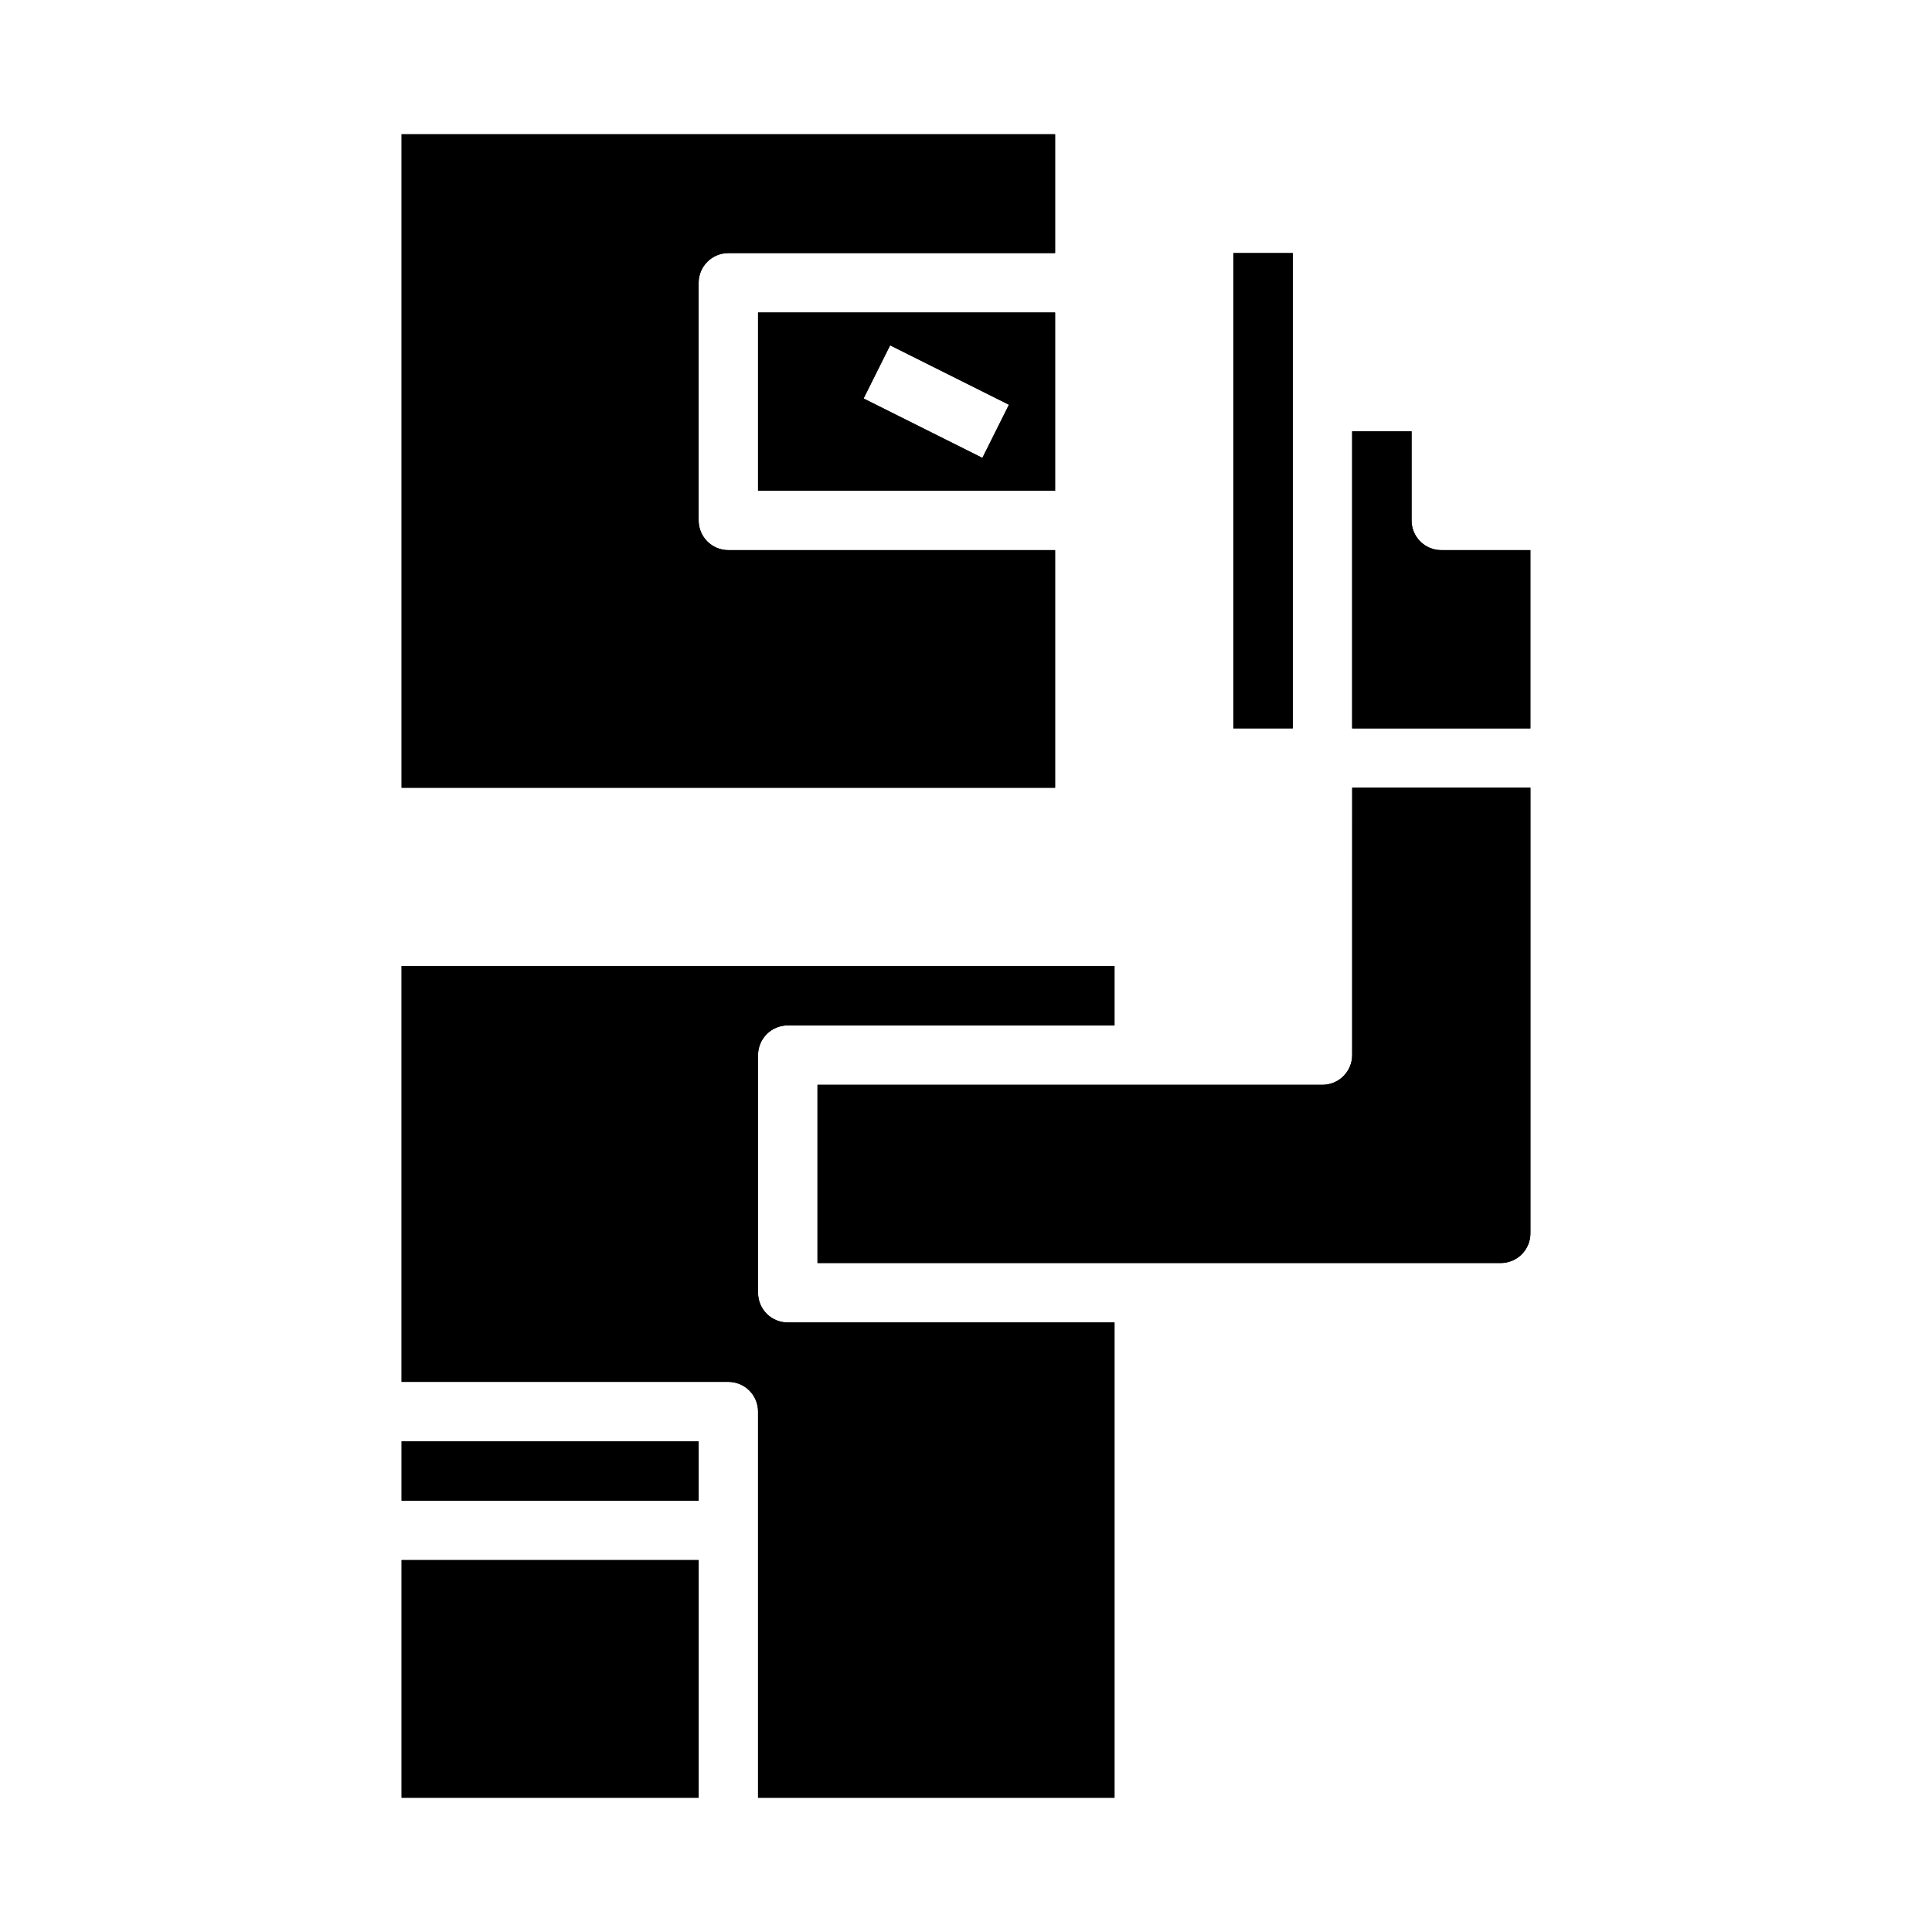 <?xml version="1.0" encoding="UTF-8"?>
<!-- Uploaded to: ICON Repo, www.iconrepo.com, Generator: ICON Repo Mixer Tools -->
<svg fill="#000000" width="800px" height="800px" version="1.1" viewBox="144 144 512 512" xmlns="http://www.w3.org/2000/svg">
 <g>
  <path d="m423.61 289.79h-86.59c-4.348 0-7.875-3.523-7.875-7.871v-62.977c0-4.348 3.527-7.871 7.875-7.871h86.59v-31.488h-173.18v173.18h173.18z"/>
  <path d="m423.61 289.79h-86.59c-4.348 0-7.875-3.523-7.875-7.871v-62.977c0-4.348 3.527-7.871 7.875-7.871h86.59v-31.488h-173.18v173.18h173.18z"/>
  <path d="m423.61 274.05v-47.234h-78.719v47.23zm-43.715-38.535 31.488 15.742-7.039 14.09-31.488-15.742z"/>
  <path d="m423.61 274.05v-47.234h-78.719v47.23zm-43.715-38.535 31.488 15.742-7.039 14.09-31.488-15.742z"/>
  <path d="m470.85 211.07h15.742v125.95h-15.742z"/>
  <path d="m470.85 211.07h15.742v125.95h-15.742z"/>
  <path d="m525.95 289.79c-4.348 0-7.871-3.523-7.871-7.871v-23.617h-15.742v78.723h47.23v-47.234z"/>
  <path d="m525.95 289.79c-4.348 0-7.871-3.523-7.871-7.871v-23.617h-15.742v78.723h47.23v-47.234z"/>
  <path d="m502.34 423.61c0 2.09-0.832 4.09-2.309 5.566-1.473 1.477-3.477 2.309-5.566 2.309h-133.82v47.23h181.06c2.086 0 4.09-0.828 5.566-2.305 1.477-1.477 2.305-3.481 2.305-5.566v-118.08h-47.23z"/>
  <path d="m502.34 423.61c0 2.09-0.832 4.09-2.309 5.566-1.473 1.477-3.477 2.309-5.566 2.309h-133.82v47.23h181.06c2.086 0 4.09-0.828 5.566-2.305 1.477-1.477 2.305-3.481 2.305-5.566v-118.08h-47.23z"/>
  <path d="m344.89 486.59v-62.977c0-4.348 3.523-7.871 7.871-7.871h86.594v-15.742h-188.93v110.21h86.594c2.086 0 4.09 0.828 5.566 2.305 1.477 1.477 2.305 3.481 2.305 5.566v102.34h94.465v-125.95h-86.594c-4.348 0-7.871-3.523-7.871-7.871z"/>
  <path d="m344.89 486.59v-62.977c0-4.348 3.523-7.871 7.871-7.871h86.594v-15.742h-188.93v110.21h86.594c2.086 0 4.09 0.828 5.566 2.305 1.477 1.477 2.305 3.481 2.305 5.566v102.34h94.465v-125.95h-86.594c-4.348 0-7.871-3.523-7.871-7.871z"/>
  <path d="m250.43 525.95h78.719v15.742h-78.719z"/>
  <path d="m250.43 525.95h78.719v15.742h-78.719z"/>
  <path d="m250.43 557.44h78.719v62.977h-78.719z"/>
  <path d="m250.43 557.44h78.719v62.977h-78.719z"/>
 </g>
</svg>